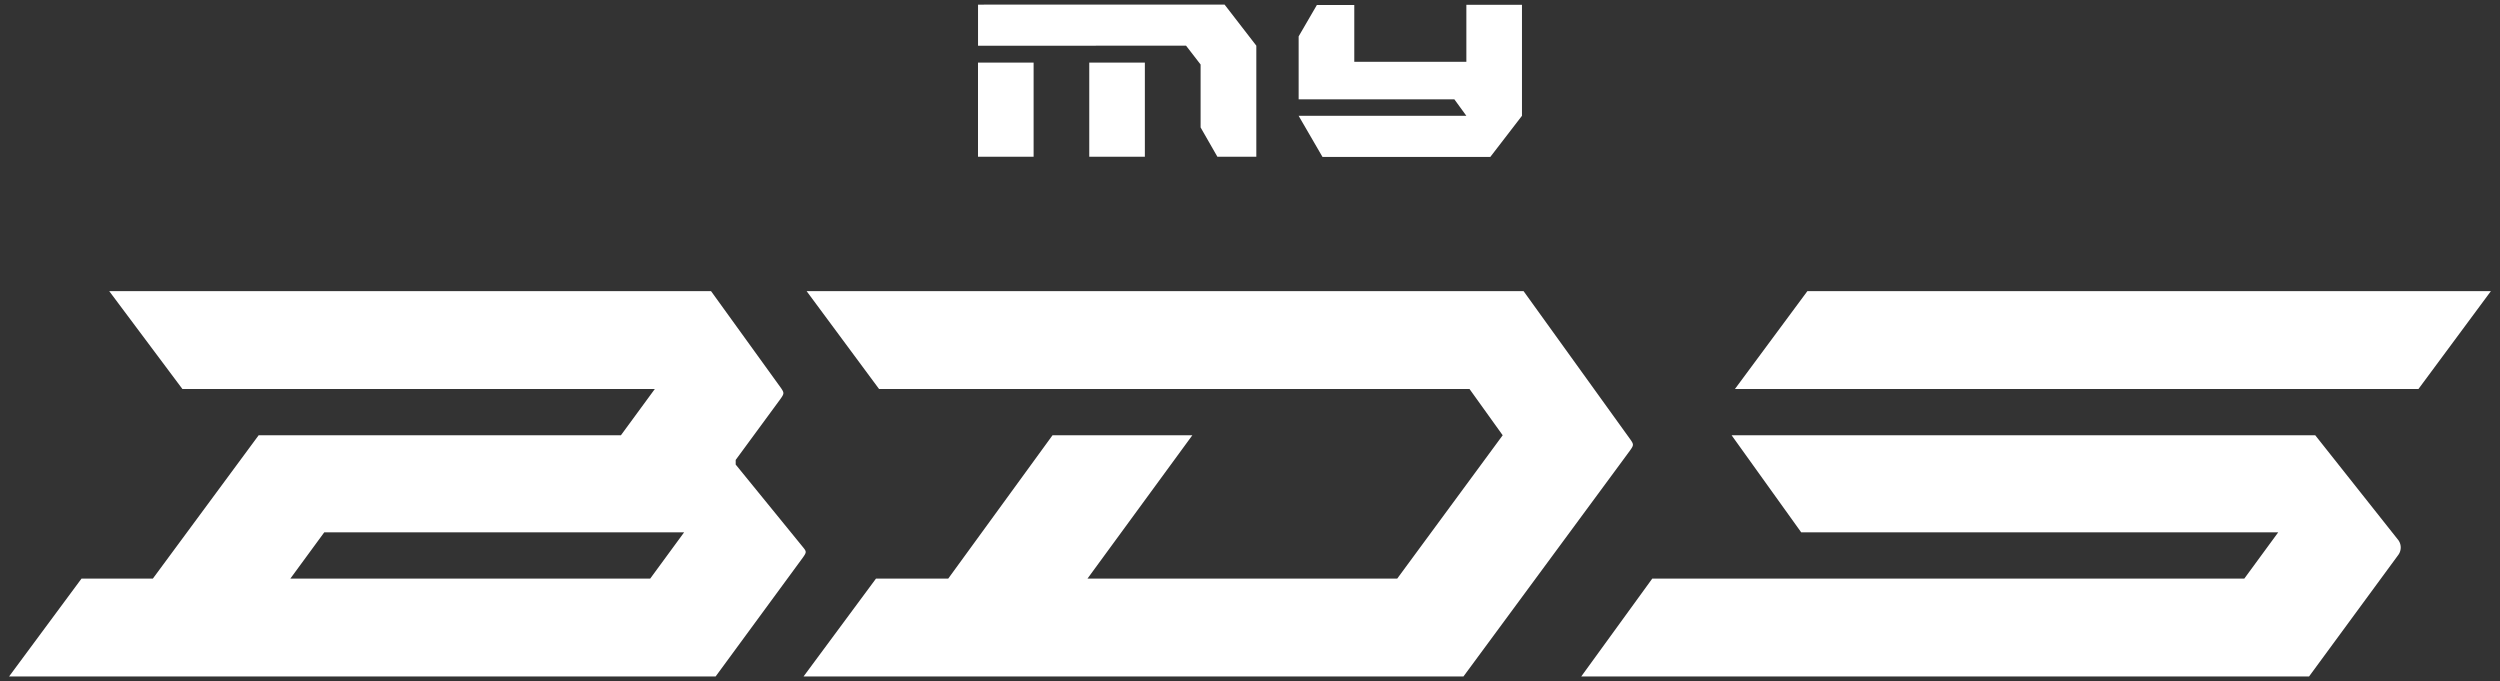 <svg xmlns="http://www.w3.org/2000/svg" width="272.923" height="74.349" viewBox="0 0 272.923 74.349">
  <rect x="0" y="0" width="272.923" height="74.349" fill="#333333" stroke="none"/>
  <path id="MyBDS" d="M10680.631-2754.65l7.754-10.684h64.632l3.7-5.048h-52.071l-7.6-10.6h63.715l9,11.357a1.373,1.373,0,0,1,.084,1.683l-9.759,13.292Zm-84.9,0,7.908-10.684h7.886l11.385-15.646h15.264l-11.446,15.646h33.813l11.514-15.648-3.62-5.048-64.459,0-7.91-10.686h78.27l11.69,16.238c.341.5.341.587-.084,1.177l-1.16,1.577-17.009,23.072Zm-86.732,0,7.907-10.684h7.789l11.55-15.648h39.548l3.7-5.048h-51.57l-7.989-10.684h65.7l7.653,10.6c.336.506.336.59-.084,1.179l-4.88,6.645v.506l7.4,9.085c.336.422.336.506-.084,1.093l-9.507,12.956Zm30.706-10.684h39.285l3.7-5.048h-39.285Zm196-20.7h-38.295l7.91-10.684h74.618l-7.908,10.684Zm-83.321-25.333-2.605-4.488h18.311l-1.31-1.8h-17v-6.872l1.991-3.428h4.083v6.2h12.236v-6.222h6.07v12.12l-3.454,4.488Zm-11.477-.024-1.823-3.184v0l-.008-.013v-6.869l-1.54-1.994v-.013h-.014l-.035-.049-22.709.005v-4.485h.631V-2828h6.07v0l6.074,0v0h5.167l8.972,0,3.468,4.488,0,12.123Zm-13.986,0v-10.272h6.07v10.272Zm-12.146,0v-10.272h6.071v10.272Z" transform="translate(-10508.008 2828.499)" fill="#fff" stroke="rgba(0,0,0,0)" stroke-width="1"/>
</svg>
